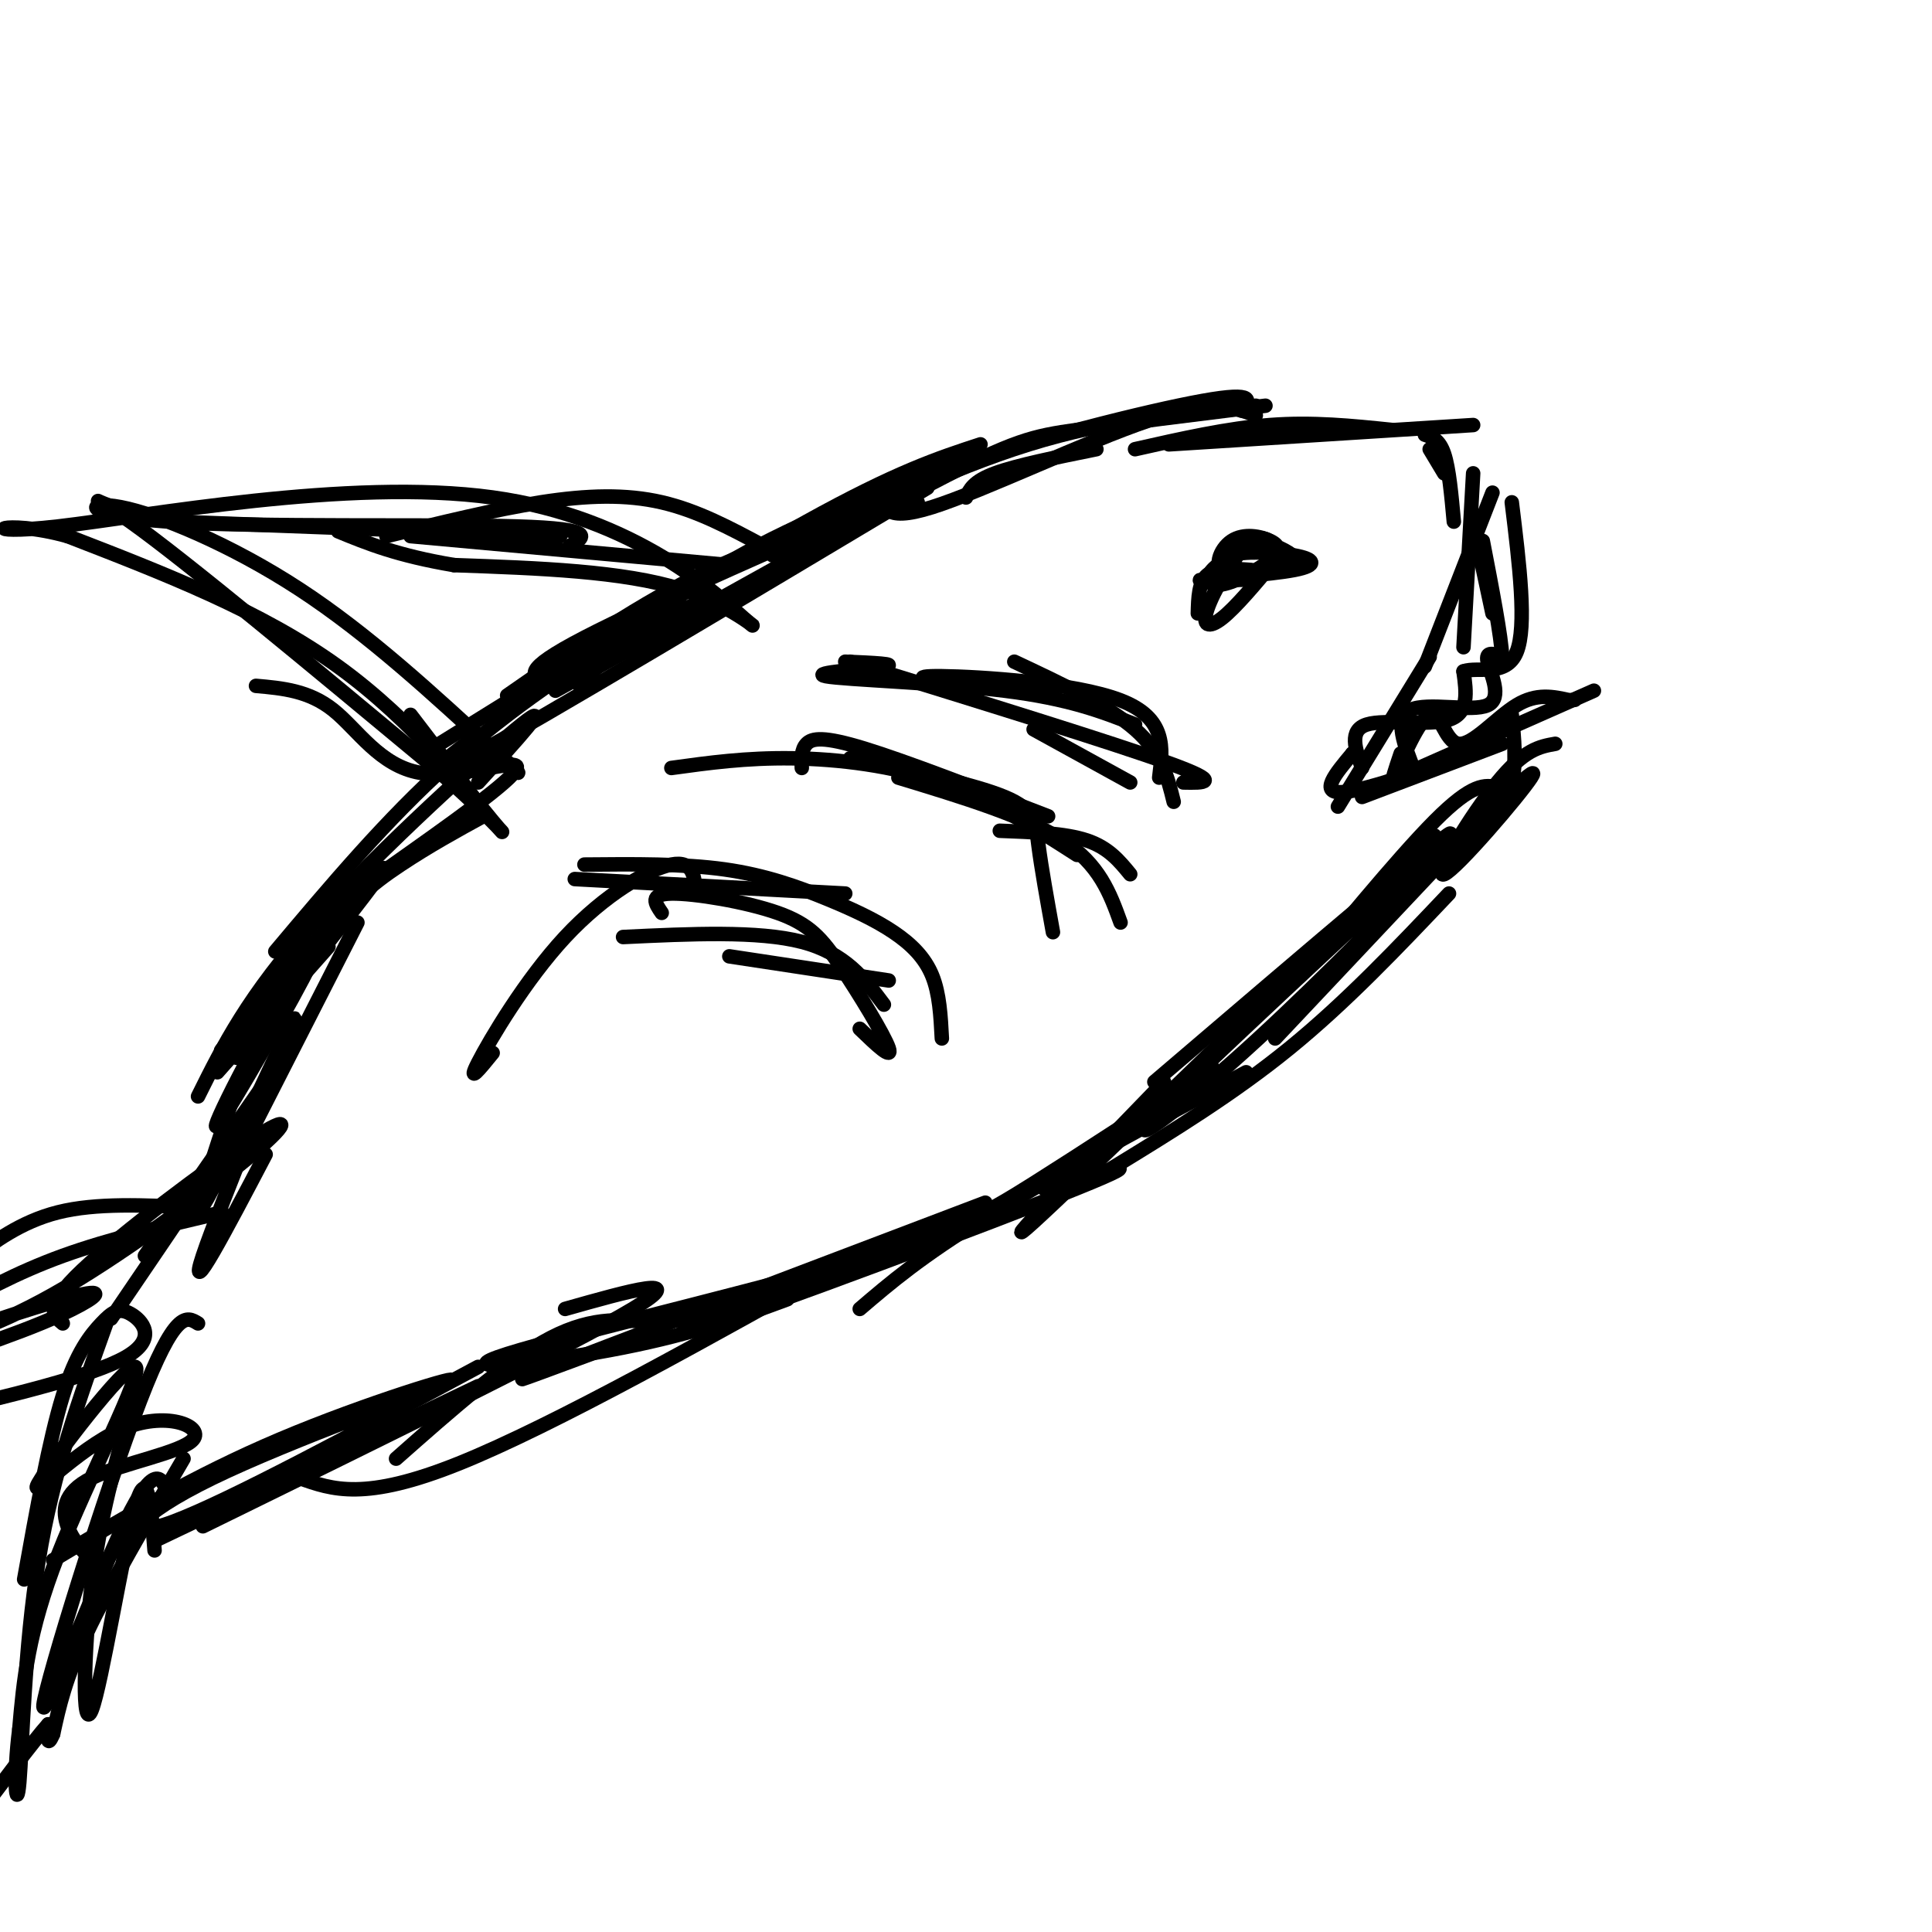 <svg viewBox='0 0 400 400' version='1.1' xmlns='http://www.w3.org/2000/svg' xmlns:xlink='http://www.w3.org/1999/xlink'><g fill='none' stroke='rgb(0,0,0)' stroke-width='3' stroke-linecap='round' stroke-linejoin='round'><path d='M105,144c13.917,-9.667 27.833,-19.333 42,-26c14.167,-6.667 28.583,-10.333 43,-14'/><path d='M99,152c-8.750,6.750 -17.500,13.500 -2,5c15.500,-8.500 55.250,-32.250 95,-56'/><path d='M91,154c28.667,-17.833 57.333,-35.667 76,-46c18.667,-10.333 27.333,-13.167 36,-16'/><path d='M113,141c-2.750,-1.000 -5.500,-2.000 8,-9c13.500,-7.000 43.250,-20.000 73,-33'/><path d='M120,142c6.756,-7.268 13.512,-14.536 25,-22c11.488,-7.464 27.708,-15.125 48,-22c20.292,-6.875 44.655,-12.964 56,-15c11.345,-2.036 9.673,-0.018 8,2'/><path d='M160,115c18.167,-8.917 36.333,-17.833 53,-23c16.667,-5.167 31.833,-6.583 47,-8'/><path d='M262,84c-14.867,1.844 -29.733,3.689 -39,5c-9.267,1.311 -12.933,2.089 -30,11c-17.067,8.911 -47.533,25.956 -78,43'/><path d='M145,125c-3.556,0.933 -7.111,1.867 -16,7c-8.889,5.133 -23.111,14.467 -36,26c-12.889,11.533 -24.444,25.267 -36,39'/><path d='M99,162c8.044,-8.822 16.089,-17.644 9,-12c-7.089,5.644 -29.311,25.756 -43,41c-13.689,15.244 -18.844,25.622 -24,36'/><path d='M67,194c-12.667,14.156 -25.333,28.311 -20,22c5.333,-6.311 28.667,-33.089 32,-36c3.333,-2.911 -13.333,18.044 -30,39'/><path d='M68,196c0.000,0.000 -23.000,26.000 -23,26'/><path d='M235,93c9.583,-2.167 19.167,-4.333 28,-5c8.833,-0.667 16.917,0.167 25,1'/><path d='M242,92c0.000,0.000 63.000,-4.000 63,-4'/><path d='M261,112c-4.164,2.073 -8.329,4.145 -10,6c-1.671,1.855 -0.850,3.491 2,3c2.850,-0.491 7.728,-3.110 10,-5c2.272,-1.890 1.938,-3.051 0,-4c-1.938,-0.949 -5.478,-1.687 -8,0c-2.522,1.687 -4.025,5.800 -1,7c3.025,1.200 10.579,-0.514 13,-2c2.421,-1.486 -0.289,-2.743 -3,-4'/><path d='M264,113c-1.325,-1.337 -3.139,-2.678 -6,0c-2.861,2.678 -6.770,9.375 -8,13c-1.230,3.625 0.220,4.179 3,2c2.780,-2.179 6.890,-7.089 11,-12'/><path d='M295,90c1.500,0.500 3.000,1.000 4,4c1.000,3.000 1.500,8.500 2,14'/><path d='M305,98c0.000,0.000 -2.000,36.000 -2,36'/><path d='M309,102c0.000,0.000 -14.000,36.000 -14,36'/><path d='M296,136c0.000,0.000 -19.000,31.000 -19,31'/><path d='M280,156c0.000,0.000 0.100,0.100 0.1,0.1'/><path d='M280,156c-3.500,4.167 -7.000,8.333 -2,8c5.000,-0.333 18.500,-5.167 32,-10'/><path d='M287,162c0.000,0.000 43.000,-19.000 43,-19'/><path d='M313,148c0.500,5.000 1.000,10.000 0,14c-1.000,4.000 -3.500,7.000 -6,10'/><path d='M313,163c0.000,0.000 -49.000,52.000 -49,52'/><path d='M300,185c-10.667,11.250 -21.333,22.500 -33,32c-11.667,9.500 -24.333,17.250 -37,25'/><path d='M258,222c-20.333,10.917 -40.667,21.833 -54,30c-13.333,8.167 -19.667,13.583 -26,19'/><path d='M216,246c12.311,-3.556 24.622,-7.111 7,0c-17.622,7.111 -65.178,24.889 -78,29c-12.822,4.111 9.089,-5.444 31,-15'/><path d='M282,159c-1.400,-3.911 -2.800,-7.822 1,-9c3.800,-1.178 12.800,0.378 17,-1c4.200,-1.378 3.600,-5.689 3,-10'/><path d='M303,139c2.956,-1.067 8.844,1.267 11,-4c2.156,-5.267 0.578,-18.133 -1,-31'/><path d='M290,156c-1.112,3.293 -2.223,6.587 -1,4c1.223,-2.587 4.781,-11.054 7,-12c2.219,-0.946 3.097,5.630 6,6c2.903,0.370 7.829,-5.466 12,-8c4.171,-2.534 7.585,-1.767 11,-1'/><path d='M325,145c1.833,-0.167 0.917,-0.083 0,0'/><path d='M309,127c0.000,0.000 -3.000,-14.000 -3,-14'/><path d='M158,113c-6.800,-3.644 -13.600,-7.289 -21,-9c-7.400,-1.711 -15.400,-1.489 -25,0c-9.600,1.489 -20.800,4.244 -32,7'/><path d='M116,111c0.000,0.000 -80.000,-3.000 -80,-3'/><path d='M36,108c-17.244,-2.733 -20.356,-8.067 -9,0c11.356,8.067 37.178,29.533 63,51'/><path d='M90,159c13.702,11.964 16.458,16.375 12,11c-4.458,-5.375 -16.131,-20.536 -32,-32c-15.869,-11.464 -35.935,-19.232 -56,-27'/><path d='M14,111c-13.718,-3.838 -20.013,0.065 -2,-2c18.013,-2.065 60.333,-10.100 90,-6c29.667,4.100 46.679,20.335 52,25c5.321,4.665 -1.051,-2.238 -13,-6c-11.949,-3.762 -29.474,-4.381 -47,-5'/><path d='M94,117c-11.833,-2.000 -17.917,-4.500 -24,-7'/><path d='M144,185c-0.179,-3.446 -0.357,-6.893 -5,-6c-4.643,0.893 -13.750,6.125 -22,15c-8.250,8.875 -15.643,21.393 -18,26c-2.357,4.607 0.321,1.304 3,-2'/><path d='M119,182c0.000,0.000 56.000,3.000 56,3'/><path d='M121,179c10.242,-0.096 20.485,-0.191 29,1c8.515,1.191 15.303,3.670 21,6c5.697,2.330 10.303,4.512 14,7c3.697,2.488 6.485,5.282 8,9c1.515,3.718 1.758,8.359 2,13'/><path d='M129,194c14.000,-0.667 28.000,-1.333 37,1c9.000,2.333 13.000,7.667 17,13'/><path d='M166,159c-0.067,-1.911 -0.133,-3.822 1,-5c1.133,-1.178 3.467,-1.622 12,1c8.533,2.622 23.267,8.311 38,14'/><path d='M186,161c13.167,4.000 26.333,8.000 34,13c7.667,5.000 9.833,11.000 12,17'/><path d='M207,172c6.750,0.250 13.500,0.500 18,2c4.500,1.500 6.750,4.250 9,7'/><path d='M176,137c27.250,8.417 54.500,16.833 66,21c11.500,4.167 7.250,4.083 3,4'/><path d='M210,137c9.750,4.583 19.500,9.167 25,14c5.500,4.833 6.750,9.917 8,15'/><path d='M214,151c0.000,0.000 20.000,11.000 20,11'/><path d='M74,191c0.000,0.000 -27.000,53.000 -27,53'/><path d='M55,224c0.000,0.000 -25.000,36.000 -25,36'/><path d='M48,234c5.083,-6.750 10.167,-13.500 6,-7c-4.167,6.500 -17.583,26.250 -31,46'/><path d='M136,274c-6.500,-0.833 -13.000,-1.667 -22,3c-9.000,4.667 -20.500,14.833 -32,25'/><path d='M117,271c13.250,-3.750 26.500,-7.500 14,0c-12.500,7.500 -50.750,26.250 -89,45'/><path d='M99,287c0.000,0.000 -67.000,32.000 -67,32'/><path d='M99,283c-25.844,13.882 -51.687,27.764 -63,32c-11.313,4.236 -8.094,-1.174 8,-9c16.094,-7.826 45.064,-18.069 49,-20c3.936,-1.931 -17.161,4.448 -35,12c-17.839,7.552 -32.419,16.276 -47,25'/><path d='M40,250c-10.054,-0.494 -20.107,-0.988 -28,1c-7.893,1.988 -13.625,6.458 -17,9c-3.375,2.542 -4.393,3.155 -4,4c0.393,0.845 2.196,1.923 4,3'/><path d='M46,251c-11.667,2.750 -23.333,5.500 -33,9c-9.667,3.500 -17.333,7.750 -25,12'/><path d='M35,310c-1.357,-3.964 -2.714,-7.929 -9,5c-6.286,12.929 -17.500,42.750 -17,38c0.500,-4.750 12.714,-44.071 20,-63c7.286,-18.929 9.643,-17.464 12,-16'/><path d='M32,321c-0.720,-9.113 -1.440,-18.226 -4,-9c-2.560,9.226 -6.958,36.792 -9,42c-2.042,5.208 -1.726,-11.940 0,-26c1.726,-14.060 4.863,-25.030 8,-36'/><path d='M13,274c-2.034,-1.675 -4.068,-3.350 4,-11c8.068,-7.650 26.240,-21.273 35,-27c8.760,-5.727 8.110,-3.556 -1,4c-9.110,7.556 -26.679,20.497 -40,28c-13.321,7.503 -22.395,9.568 -19,8c3.395,-1.568 19.260,-6.768 25,-8c5.740,-1.232 1.354,1.505 -4,4c-5.354,2.495 -11.677,4.747 -18,7'/><path d='M-5,279c-3.833,2.000 -4.417,3.500 -5,5'/><path d='M19,323c-1.971,-2.010 -3.942,-4.019 -5,-7c-1.058,-2.981 -1.202,-6.932 5,-10c6.202,-3.068 18.749,-5.253 21,-8c2.251,-2.747 -5.795,-6.057 -15,-2c-9.205,4.057 -19.571,15.479 -17,11c2.571,-4.479 18.077,-24.860 20,-24c1.923,0.860 -9.736,22.960 -16,39c-6.264,16.040 -7.132,26.020 -8,36'/><path d='M4,358c-1.310,10.214 -0.583,17.750 0,11c0.583,-6.750 1.024,-27.786 4,-46c2.976,-18.214 8.488,-33.607 14,-49'/><path d='M5,327c2.600,-14.475 5.199,-28.951 8,-38c2.801,-9.049 5.802,-12.673 8,-15c2.198,-2.327 3.592,-3.357 6,-2c2.408,1.357 5.831,5.102 -1,9c-6.831,3.898 -23.915,7.949 -41,12'/><path d='M62,306c6.750,2.417 13.500,4.833 33,-3c19.500,-7.833 51.750,-25.917 84,-44'/><path d='M134,276c-16.833,6.250 -33.667,12.500 -22,8c11.667,-4.500 51.833,-19.750 92,-35'/><path d='M163,269c-9.534,3.522 -19.069,7.043 -34,10c-14.931,2.957 -35.260,5.349 -26,2c9.260,-3.349 48.108,-12.440 71,-19c22.892,-6.560 29.826,-10.589 40,-17c10.174,-6.411 23.587,-15.206 37,-24'/><path d='M241,224c-18.167,18.750 -36.333,37.500 -27,29c9.333,-8.500 46.167,-44.250 83,-80'/><path d='M274,195c-3.867,5.289 -7.733,10.578 -3,5c4.733,-5.578 18.067,-22.022 26,-30c7.933,-7.978 10.467,-7.489 13,-7'/><path d='M311,154c0.000,0.000 -29.000,11.000 -29,11'/><path d='M293,160c-2.250,-5.643 -4.500,-11.286 -1,-13c3.500,-1.714 12.750,0.500 16,-1c3.250,-1.500 0.500,-6.714 0,-9c-0.500,-2.286 1.250,-1.643 3,-1'/><path d='M311,136c-0.167,-4.167 -2.083,-14.083 -4,-24'/><path d='M296,93c0.000,0.000 3.000,5.000 3,5'/><path d='M260,120c-3.418,-2.038 -6.836,-4.077 -5,-5c1.836,-0.923 8.925,-0.732 13,0c4.075,0.732 5.136,2.005 0,3c-5.136,0.995 -16.467,1.713 -19,2c-2.533,0.287 3.734,0.144 10,0'/><path d='M137,189c-1.341,-1.952 -2.683,-3.904 2,-4c4.683,-0.096 15.389,1.665 22,4c6.611,2.335 9.126,5.244 13,11c3.874,5.756 9.107,14.359 10,17c0.893,2.641 -2.553,-0.679 -6,-4'/><path d='M151,198c0.000,0.000 33.000,5.000 33,5'/><path d='M176,157c12.800,2.667 25.600,5.333 32,8c6.400,2.667 6.400,5.333 7,10c0.600,4.667 1.800,11.333 3,18'/><path d='M223,177c-8.933,-5.733 -17.867,-11.467 -28,-15c-10.133,-3.533 -21.467,-4.867 -31,-5c-9.533,-0.133 -17.267,0.933 -25,2'/><path d='M197,142c-4.778,-1.044 -9.556,-2.089 -2,-2c7.556,0.089 27.444,1.311 37,5c9.556,3.689 8.778,9.844 8,16'/><path d='M235,150c-6.821,-2.673 -13.643,-5.345 -27,-7c-13.357,-1.655 -33.250,-2.292 -37,-3c-3.750,-0.708 8.643,-1.488 12,-2c3.357,-0.512 -2.321,-0.756 -8,-1'/><path d='M259,118c-3.583,-0.250 -7.167,-0.500 -9,1c-1.833,1.500 -1.917,4.750 -2,8'/><path d='M183,101c-0.289,3.667 -0.578,7.333 10,4c10.578,-3.333 32.022,-13.667 45,-18c12.978,-4.333 17.489,-2.667 22,-1'/><path d='M200,103c0.750,-1.667 1.500,-3.333 6,-5c4.500,-1.667 12.750,-3.333 21,-5'/><path d='M151,117c0.000,0.000 -66.000,-6.000 -66,-6'/><path d='M118,113c2.971,-1.750 5.943,-3.499 -11,-4c-16.943,-0.501 -53.799,0.247 -72,-1c-18.201,-1.247 -17.746,-4.490 -10,-3c7.746,1.490 22.785,7.711 37,17c14.215,9.289 27.608,21.644 41,34'/><path d='M103,156c7.000,6.000 4.000,4.000 1,2'/><path d='M85,148c0.000,0.000 13.000,17.000 13,17'/><path d='M239,224c32.321,-27.613 64.643,-55.226 61,-51c-3.643,4.226 -43.250,40.292 -57,54c-13.750,13.708 -1.643,5.060 12,-7c13.643,-12.060 28.821,-27.530 44,-43'/><path d='M299,177c12.112,-11.766 20.391,-19.679 18,-16c-2.391,3.679 -15.451,18.952 -18,20c-2.549,1.048 5.415,-12.129 11,-19c5.585,-6.871 8.793,-7.435 12,-8'/><path d='M38,302c-7.750,13.250 -15.500,26.500 -20,36c-4.500,9.500 -5.750,15.250 -7,21'/><path d='M11,359c-1.333,3.167 -1.167,0.583 -1,-2'/><path d='M10,357c-3.000,3.333 -10.000,12.667 -17,22'/><path d='M55,239c-8.214,15.655 -16.429,31.310 -13,21c3.429,-10.310 18.500,-46.583 19,-49c0.500,-2.417 -13.571,29.024 -18,37c-4.429,7.976 0.786,-7.512 6,-23'/><path d='M49,225c5.679,-11.657 16.878,-29.300 15,-25c-1.878,4.300 -16.833,30.544 -19,33c-2.167,2.456 8.455,-18.877 17,-32c8.545,-13.123 15.013,-18.035 21,-22c5.987,-3.965 11.494,-6.982 17,-10'/><path d='M80,180c13.232,-9.345 26.464,-18.690 27,-21c0.536,-2.310 -11.625,2.417 -20,1c-8.375,-1.417 -12.964,-8.976 -18,-13c-5.036,-4.024 -10.518,-4.512 -16,-5'/></g>
</svg>
